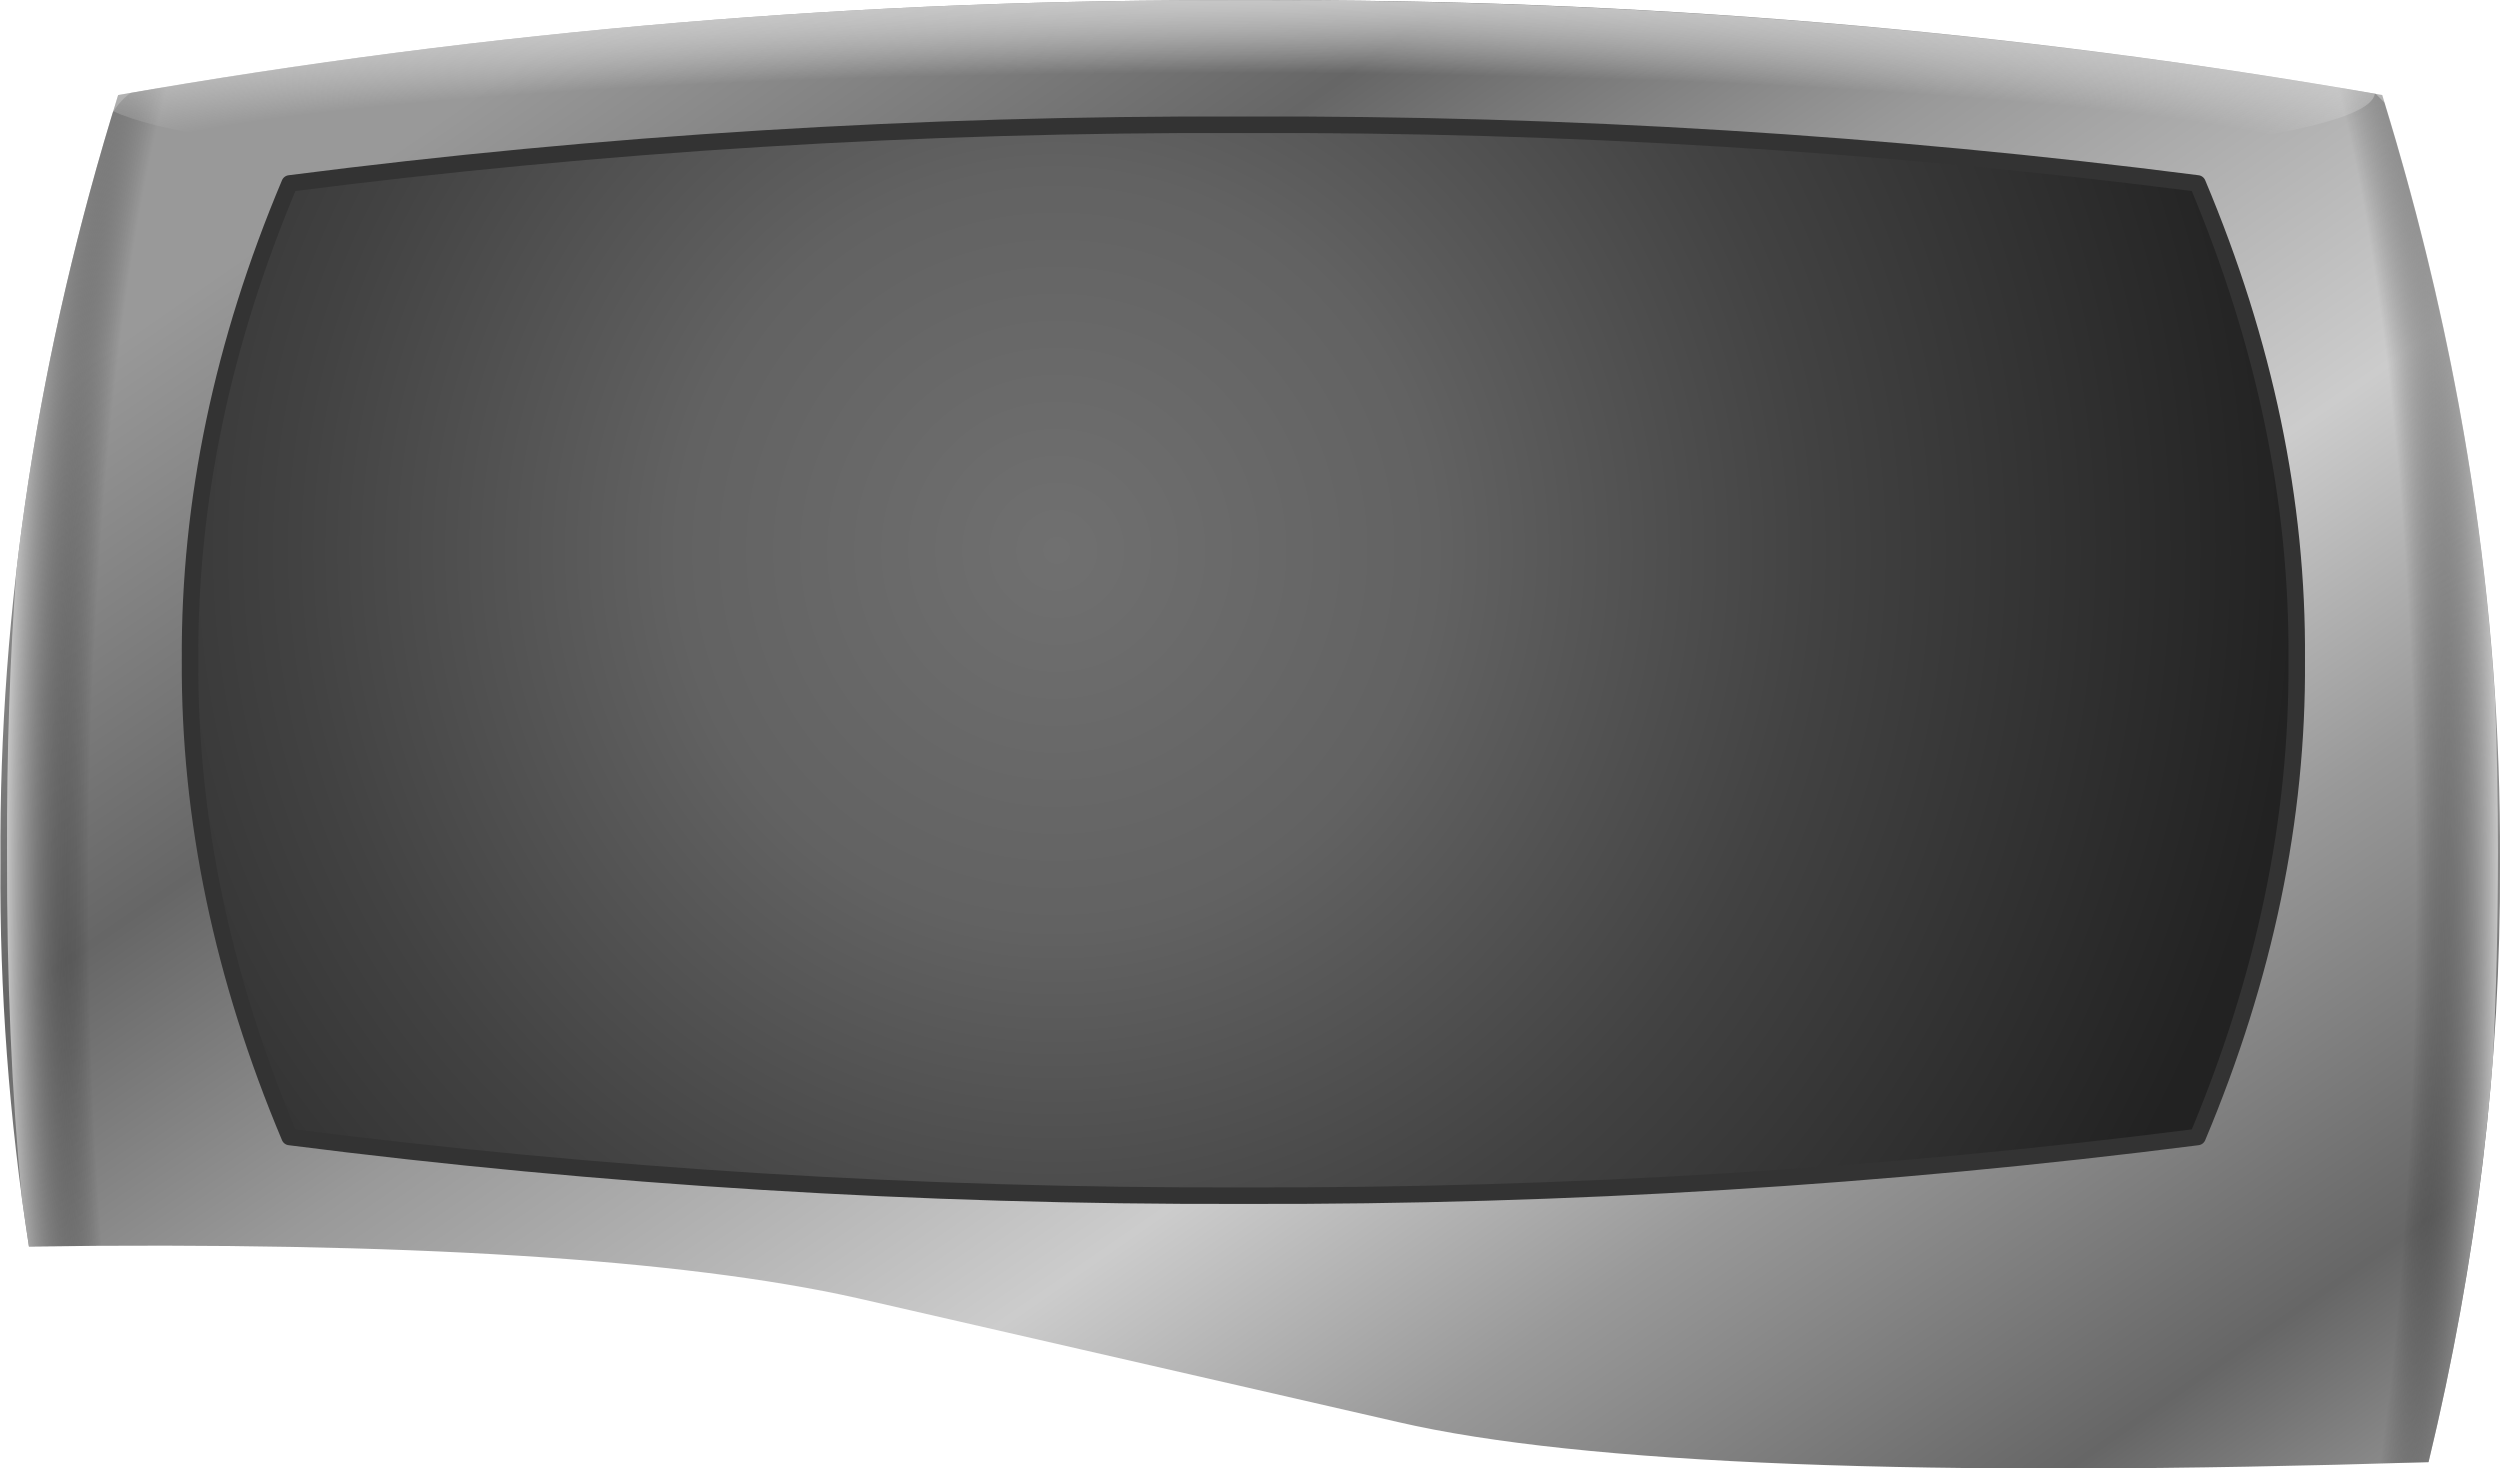 <?xml version="1.0" encoding="UTF-8" standalone="no"?>
<svg xmlns:xlink="http://www.w3.org/1999/xlink" height="177.7px" width="302.55px" xmlns="http://www.w3.org/2000/svg">
  <g transform="matrix(1.0, 0.0, 0.0, 1.0, -145.1, -74.4)">
    <path d="M423.05 154.15 L423.05 154.4 Q423.25 183.0 411.05 212.0 354.25 219.25 295.85 219.1 L295.35 219.1 Q236.9 219.25 180.15 212.0 167.95 183.0 168.1 154.4 L168.1 154.15 Q167.95 125.55 180.15 96.6 236.9 89.3 295.35 89.5 L295.85 89.5 Q354.25 89.3 411.05 96.6 423.25 125.55 423.05 154.15" fill="url(#gradient0)" fill-rule="evenodd" stroke="none"/>
    <path d="M423.05 154.15 Q423.25 125.55 411.05 96.6 354.25 89.3 295.85 89.5 L295.35 89.5 Q236.9 89.3 180.15 96.6 167.95 125.55 168.1 154.15 L168.1 154.4 Q167.95 183.0 180.15 212.0 236.9 219.25 295.35 219.1 L295.85 219.1 Q354.25 219.25 411.05 212.0 423.25 183.0 423.05 154.4 L423.05 154.15 M447.65 178.55 L447.65 178.95 Q447.8 214.95 439.0 251.35 347.55 254.2 314.3 246.5 L248.85 231.5 Q216.9 224.35 148.6 225.25 145.0 202.0 145.15 178.95 L145.15 178.55 Q144.9 132.5 159.4 85.9 226.75 74.1 296.1 74.45 L296.7 74.45 Q366.0 74.1 433.4 85.9 447.85 132.5 447.65 178.55" fill="url(#gradient1)" fill-rule="evenodd" stroke="none"/>
    <path d="M423.05 154.15 Q423.25 125.55 411.05 96.6 354.25 89.3 295.85 89.5 L295.35 89.5 Q236.9 89.3 180.15 96.6 167.95 125.55 168.1 154.15 L168.1 154.4 Q167.95 183.0 180.15 212.0 236.9 219.25 295.35 219.1 L295.85 219.1 Q354.25 219.25 411.05 212.0 423.25 183.0 423.05 154.4 L423.05 154.15 Z" fill="none" stroke="#333333" stroke-linecap="round" stroke-linejoin="round" stroke-width="2.0"/>
    <path d="M427.95 84.95 L432.6 85.75 433.65 86.8 Q444.8 123.1 447.05 159.0 447.4 167.9 447.4 177.55 447.4 190.65 446.8 202.45 444.9 226.8 439.0 251.35 L418.95 251.85 Q417.95 247.95 417.1 243.25 411.85 216.05 411.9 177.55 411.85 139.0 417.1 111.75 421.65 87.7 427.95 84.95" fill="url(#gradient2)" fill-rule="evenodd" stroke="none"/>
    <path d="M160.9 85.65 L165.25 84.9 Q171.6 87.5 176.25 111.75 181.45 139.0 181.45 177.55 181.45 204.1 178.95 225.3 164.8 225.05 148.6 225.25 L147.75 219.45 Q145.9 200.5 145.95 177.55 145.9 159.15 147.1 143.3 150.3 115.75 158.75 88.0 159.75 86.45 160.9 85.65" fill="url(#gradient3)" fill-rule="evenodd" stroke="none"/>
    <path d="M390.25 94.2 Q343.6 89.35 295.85 89.5 L295.35 89.5 Q247.1 89.3 200.0 94.3 L196.95 94.05 Q166.05 91.35 158.8 87.85 L159.4 85.9 Q226.75 74.1 296.1 74.45 L296.7 74.45 Q365.55 74.15 432.5 85.75 431.8 90.6 392.1 94.05 L390.25 94.2" fill="url(#gradient4)" fill-rule="evenodd" stroke="none"/>
  </g>
  <defs>
    <radialGradient cx="0" cy="0" gradientTransform="matrix(0.19, 0.0, 0.0, 0.19, 273.0, 141.0)" gradientUnits="userSpaceOnUse" id="gradient0" r="819.2" spreadMethod="pad">
      <stop offset="0.0" stop-color="#707070"/>
      <stop offset="0.294" stop-color="#626262"/>
      <stop offset="0.592" stop-color="#424242"/>
      <stop offset="0.965" stop-color="#222222"/>
    </radialGradient>
    <linearGradient gradientTransform="matrix(-0.096, -0.202, 0.192, -0.133, 295.3, 175.95)" gradientUnits="userSpaceOnUse" id="gradient1" spreadMethod="pad" x1="-819.2" x2="819.2">
      <stop offset="0.0" stop-color="#cccccc"/>
      <stop offset="0.169" stop-color="#666666"/>
      <stop offset="0.306" stop-color="#999999"/>
      <stop offset="0.412" stop-color="#cccccc"/>
      <stop offset="0.573" stop-color="#999999"/>
      <stop offset="0.69" stop-color="#666666"/>
      <stop offset="0.851" stop-color="#999999"/>
      <stop offset="1.0" stop-color="#999999"/>
    </linearGradient>
    <radialGradient cx="0" cy="0" gradientTransform="matrix(-0.04, 0.0, 0.0, 0.21, 414.85, 181.65)" gradientUnits="userSpaceOnUse" id="gradient2" r="819.2" spreadMethod="pad">
      <stop offset="0.69" stop-color="#000000" stop-opacity="0.0"/>
      <stop offset="1.0" stop-color="#cccccc"/>
    </radialGradient>
    <radialGradient cx="0" cy="0" gradientTransform="matrix(0.04, 0.0, 0.0, 0.21, 178.45, 181.65)" gradientUnits="userSpaceOnUse" id="gradient3" r="819.2" spreadMethod="pad">
      <stop offset="0.69" stop-color="#000000" stop-opacity="0.0"/>
      <stop offset="1.0" stop-color="#cccccc"/>
    </radialGradient>
    <radialGradient cx="0" cy="0" gradientTransform="matrix(0.0, 0.027, -0.307, 0.0, 293.3, 95.2)" gradientUnits="userSpaceOnUse" id="gradient4" r="819.2" spreadMethod="pad">
      <stop offset="0.541" stop-color="#ffffff" stop-opacity="0.0"/>
      <stop offset="1.0" stop-color="#cccccc"/>
    </radialGradient>
  </defs>
</svg>
